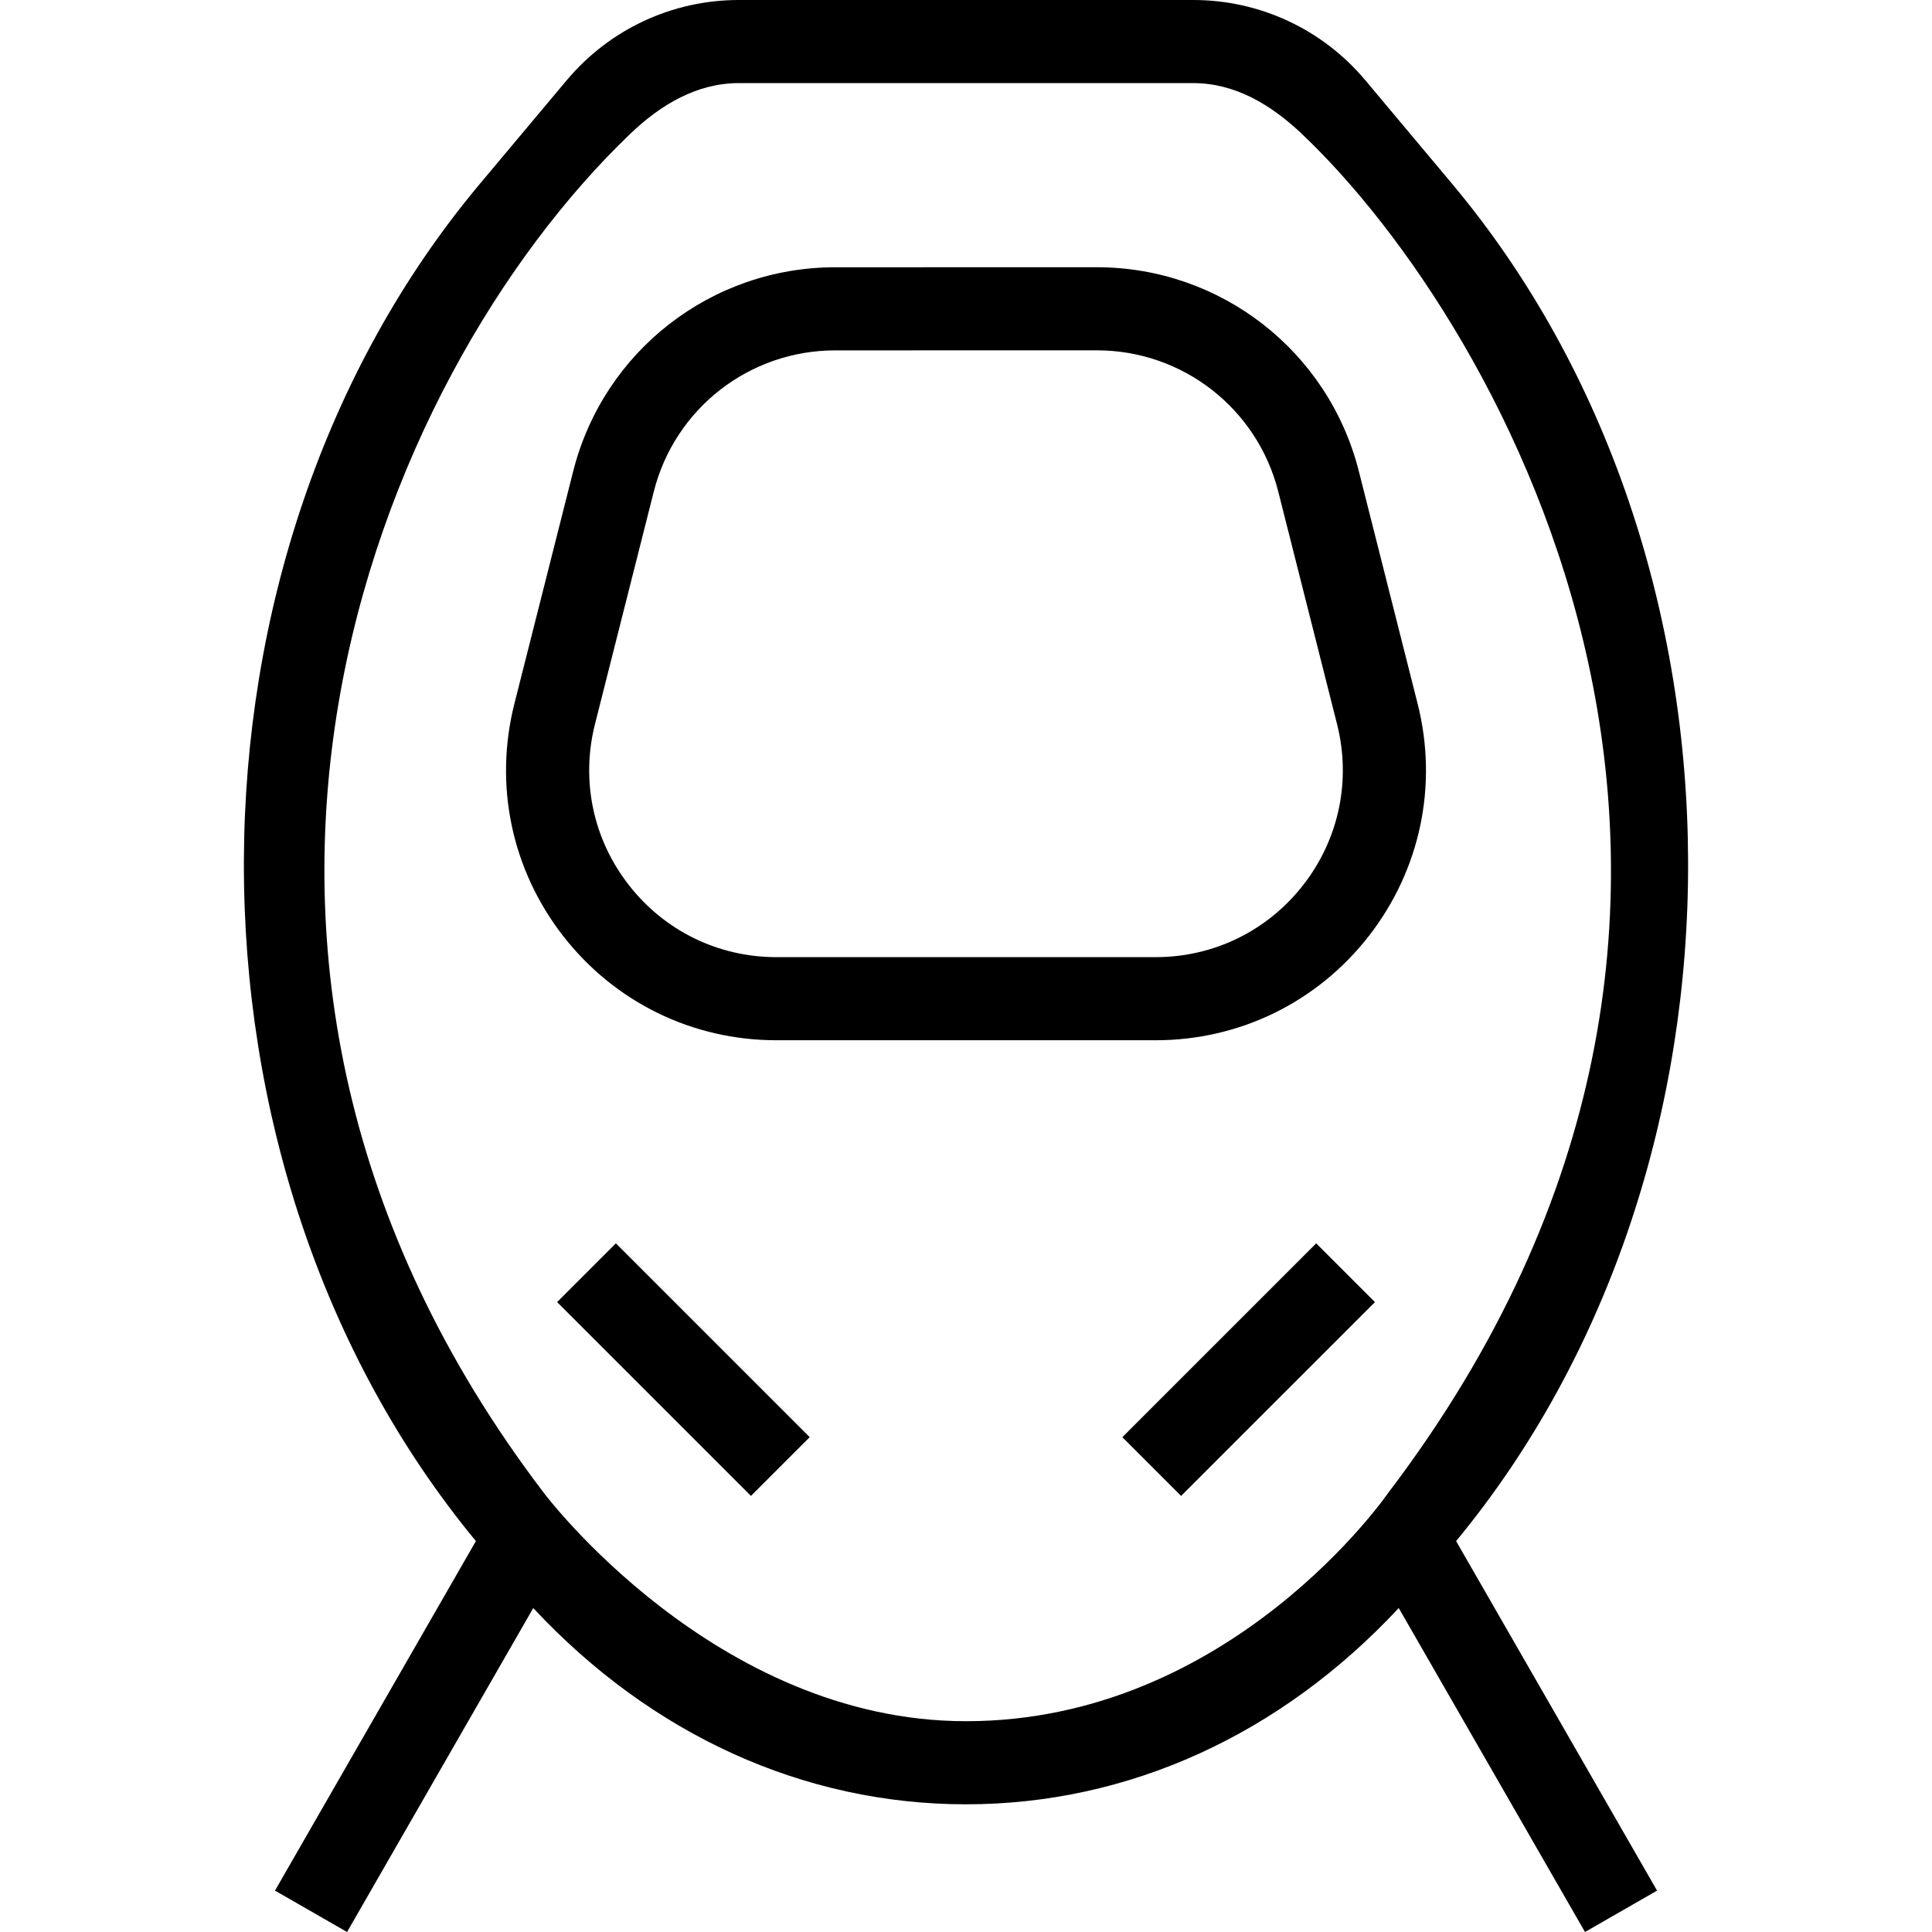 <?xml version="1.0" encoding="iso-8859-1"?>
<!-- Uploaded to: SVG Repo, www.svgrepo.com, Generator: SVG Repo Mixer Tools -->
<svg fill="#000000" height="800px" width="800px" version="1.1" id="Capa_1" xmlns="http://www.w3.org/2000/svg" xmlns:xlink="http://www.w3.org/1999/xlink" 
	 viewBox="0 0 490 490" xml:space="preserve">
<path d="M368.258,46.577l-21.972-26.211C335.429,7.42,319.52,0,302.631,0h-115.25c-16.887,0-32.797,7.42-43.655,20.366
	l-21.981,26.211c-79.506,94.854-79.846,248.899-1.044,344.276l-50.957,88.649L88.021,490l47.226-82.158
	c29.985,32.165,68.622,49.772,109.754,49.772c0,0,0,0,0.01,0c41.133,0,79.77-17.607,109.739-49.782L401.992,490l18.277-10.497
	l-50.967-88.647C448.104,295.478,447.756,141.424,368.258,46.577z M245.011,436.538h-0.01c-63.691,0-107.099-57.949-107.099-57.949
	C34.452,242.756,95.177,95.83,159.883,33.909c7.691-7.36,16.857-12.833,27.498-12.833h115.25c10.642,0,19.774,5.521,27.498,12.833
	c50.746,48.041,135.761,194.898,21.992,344.67C352.121,378.579,312.355,436.538,245.011,436.538z"/>
<path d="M333.814,315.34l14.902,14.901l-49.161,49.16L284.653,364.5L333.814,315.34z M141.298,330.241l49.161,49.16L205.36,364.5
	l-49.16-49.16L141.298,330.241z"/>
<path d="M347.161,237.405c13.08-16.806,17.598-38.283,12.38-58.927l-14.902-58.947c-7.708-30.472-35.041-51.755-66.46-51.755
	l-66.347,0.011c-31.439,0-58.763,21.282-66.459,51.744l-14.913,58.958c-5.217,20.643-0.7,42.11,12.38,58.916
	c13.08,16.796,32.788,26.428,54.081,26.428h96.16C314.374,263.833,334.081,254.201,347.161,237.405z M159.473,224.448
	c-9.067-11.628-12.185-26.499-8.573-40.794l14.911-58.957c5.321-21.098,24.246-35.834,46.022-35.834l66.347-0.011
	c21.765,0,40.691,14.738,46.022,35.845l14.902,58.947c3.611,14.295,0.493,29.176-8.573,40.804
	c-9.056,11.64-22.702,18.309-37.449,18.309h-96.16C182.174,242.757,168.528,236.088,159.473,224.448z"/>
</svg>